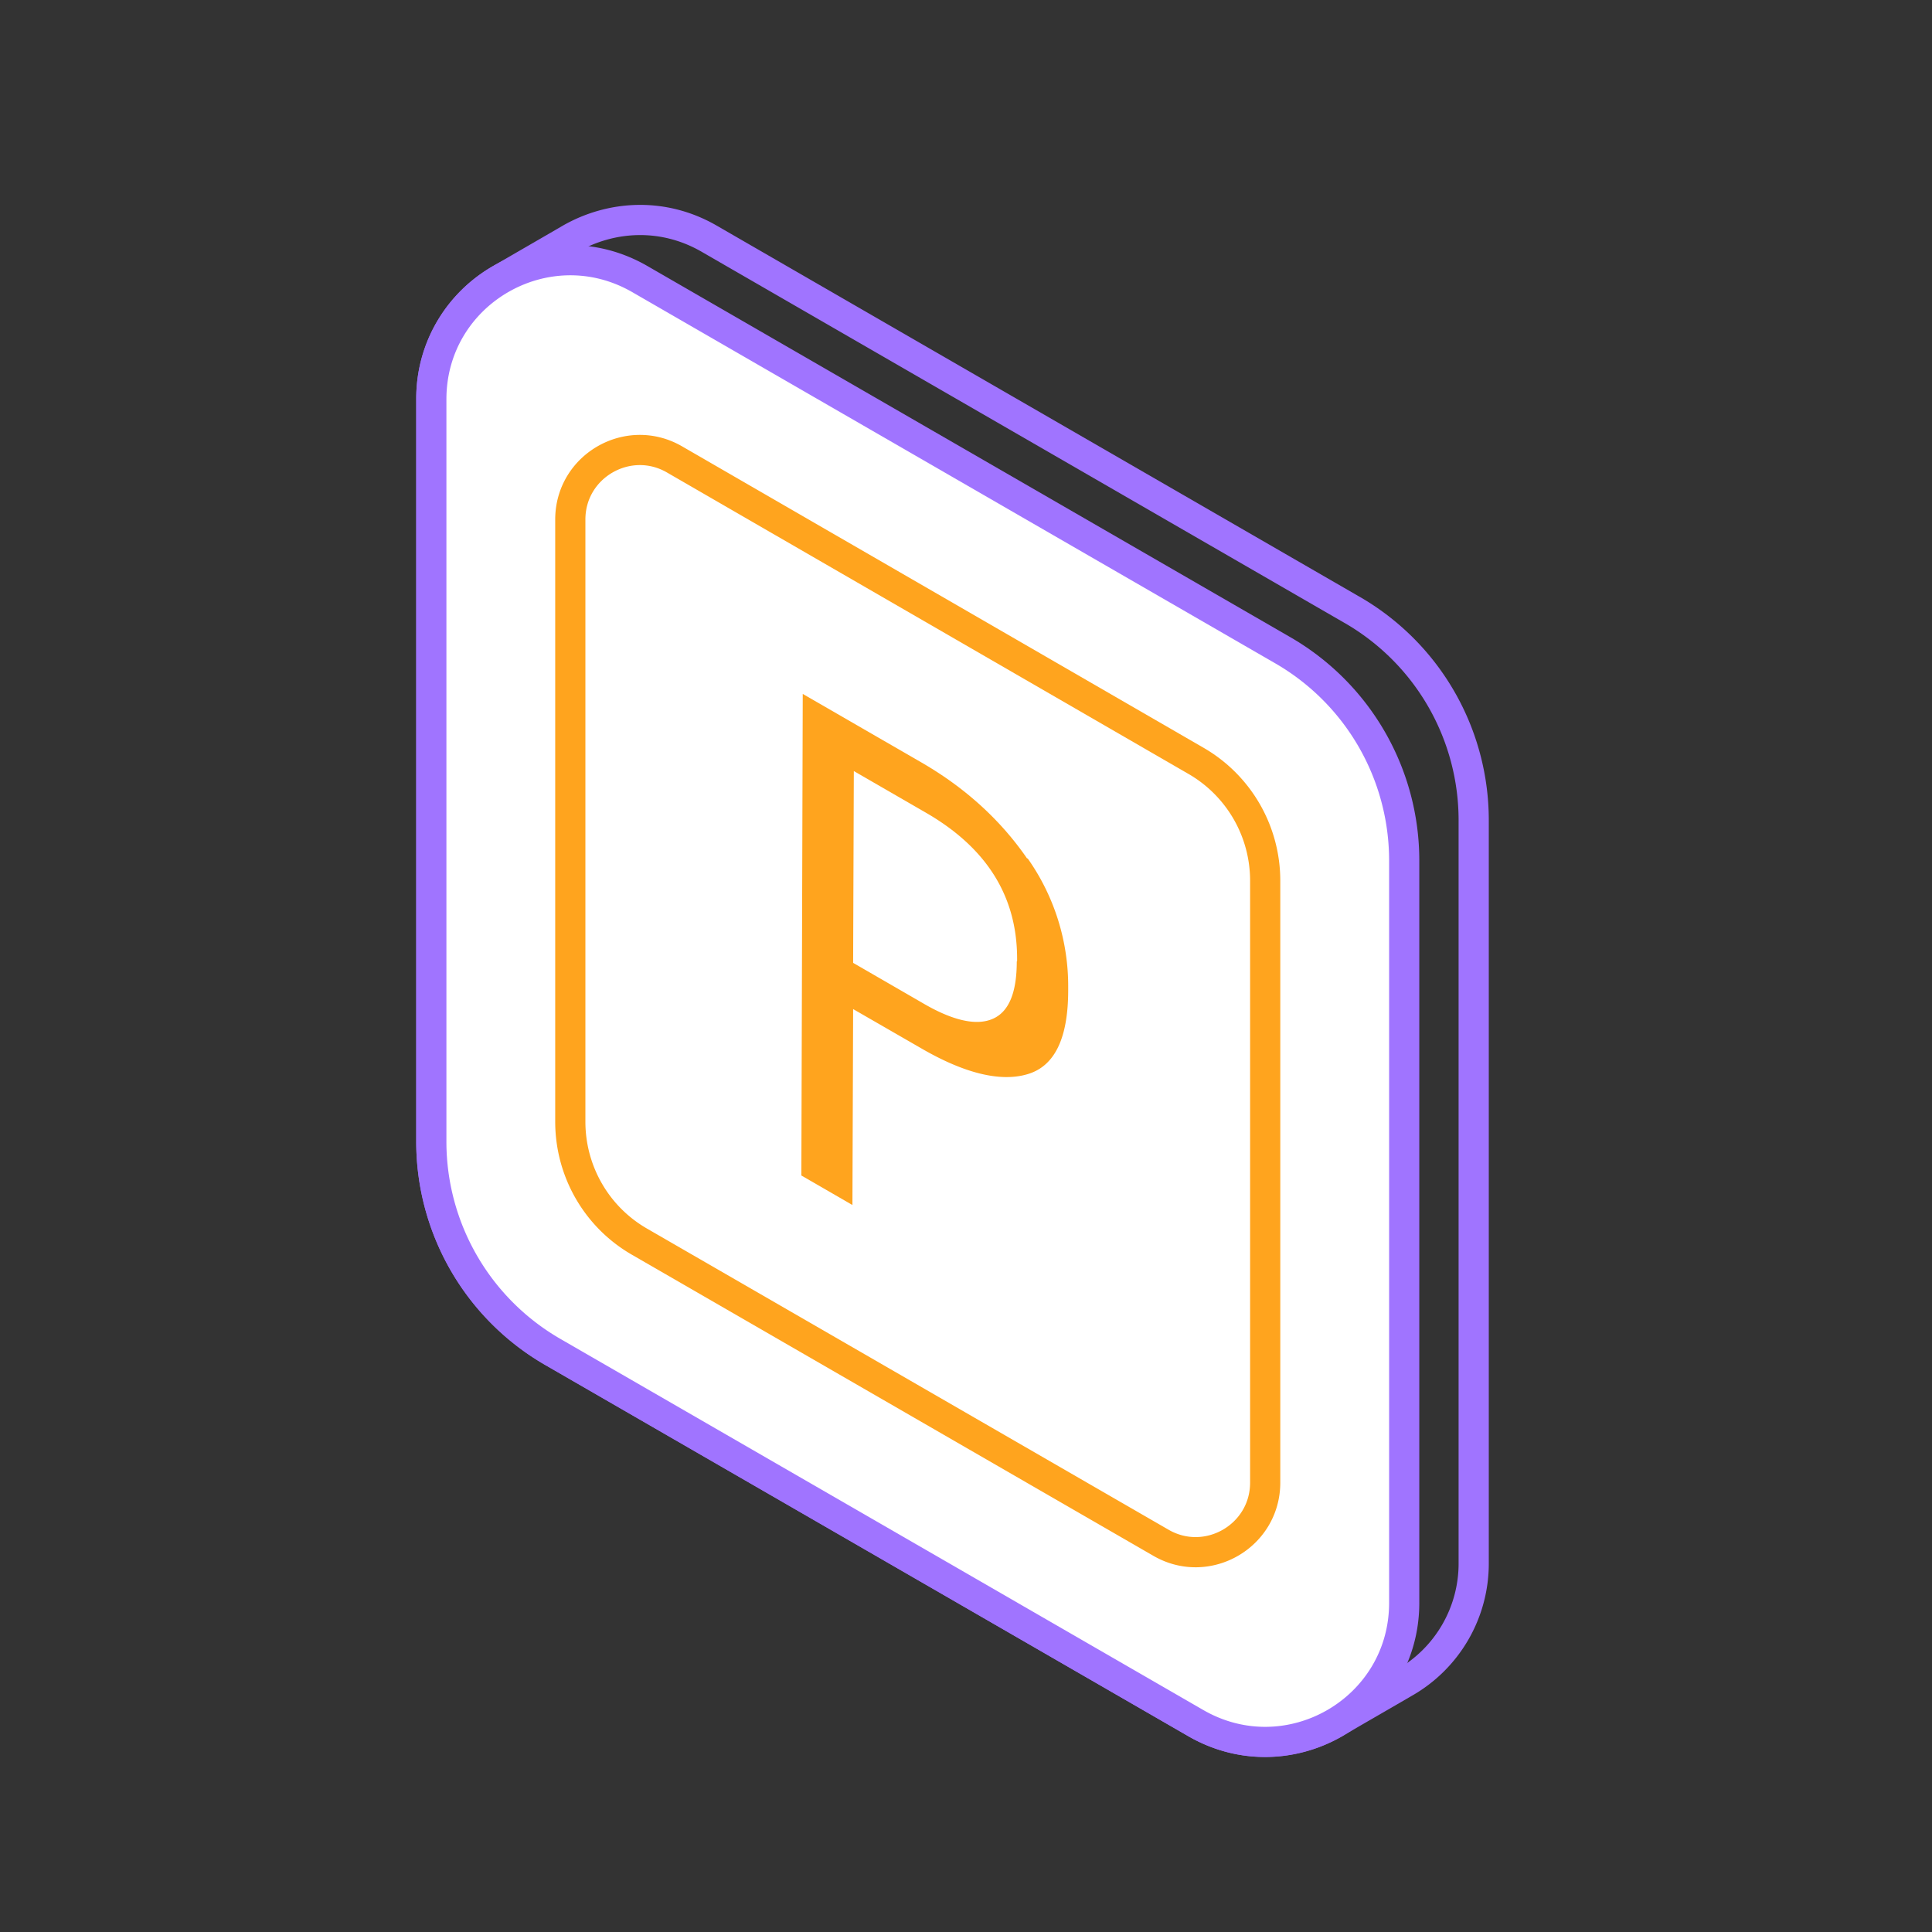 <svg width="64" height="64" fill="none" xmlns="http://www.w3.org/2000/svg"><rect width="100%" height="100%" fill="#333333" stroke="none"/><path d="M44.789 20.202 23.496 7.909c-1.531-.886-3.258-.77-4.604 0-.392.23-1.911 1.105-2.302 1.335a4.54 4.54 0 0 0-2.302 3.983v24.585a8.043 8.043 0 0 0 4.028 6.975L39.61 57.079c1.531.886 3.258.771 4.604 0 .392-.23 1.91-1.105 2.302-1.335a4.54 4.54 0 0 0 2.302-3.982V27.177a8.043 8.043 0 0 0-4.028-6.975v0z" stroke="#A074FF" stroke-linecap="round" stroke-linejoin="round"/><path d="M14.288 13.227v24.585a8.043 8.043 0 0 0 4.028 6.975L39.61 57.079c3.073 1.773 6.906-.437 6.906-3.982V28.512a8.043 8.043 0 0 0-4.028-6.975L21.194 9.244c-3.073-1.772-6.906.438-6.906 3.983z" fill="#fff" stroke="#A074FF" stroke-linecap="round" stroke-linejoin="round"/><path d="M34.039 28.431a7.335 7.335 0 0 1 1.346 4.293v.081c0 1.611-.46 2.532-1.37 2.785-.886.254-2.071-.034-3.498-.863l-2.256-1.3-.023 6.491-1.692-.978.046-15.953 3.948 2.28c1.427.828 2.6 1.887 3.487 3.176l.012-.012zm-.346 3.407v-.08c0-2.072-1.013-3.683-3.038-4.846l-2.371-1.37-.023 6.354 2.37 1.37c.979.563 1.739.713 2.257.483.53-.23.794-.863.794-1.9" fill="#ffa41e"/><path d="M18.892 17.22v19.936c0 1.646.874 3.165 2.302 3.982l17.264 9.968c1.531.886 3.453-.22 3.453-1.992V29.18a4.583 4.583 0 0 0-2.302-3.982l-17.264-9.979c-1.531-.886-3.453.219-3.453 1.991v.012z" stroke="#ffa41e" stroke-linecap="round" stroke-linejoin="round"/></svg>